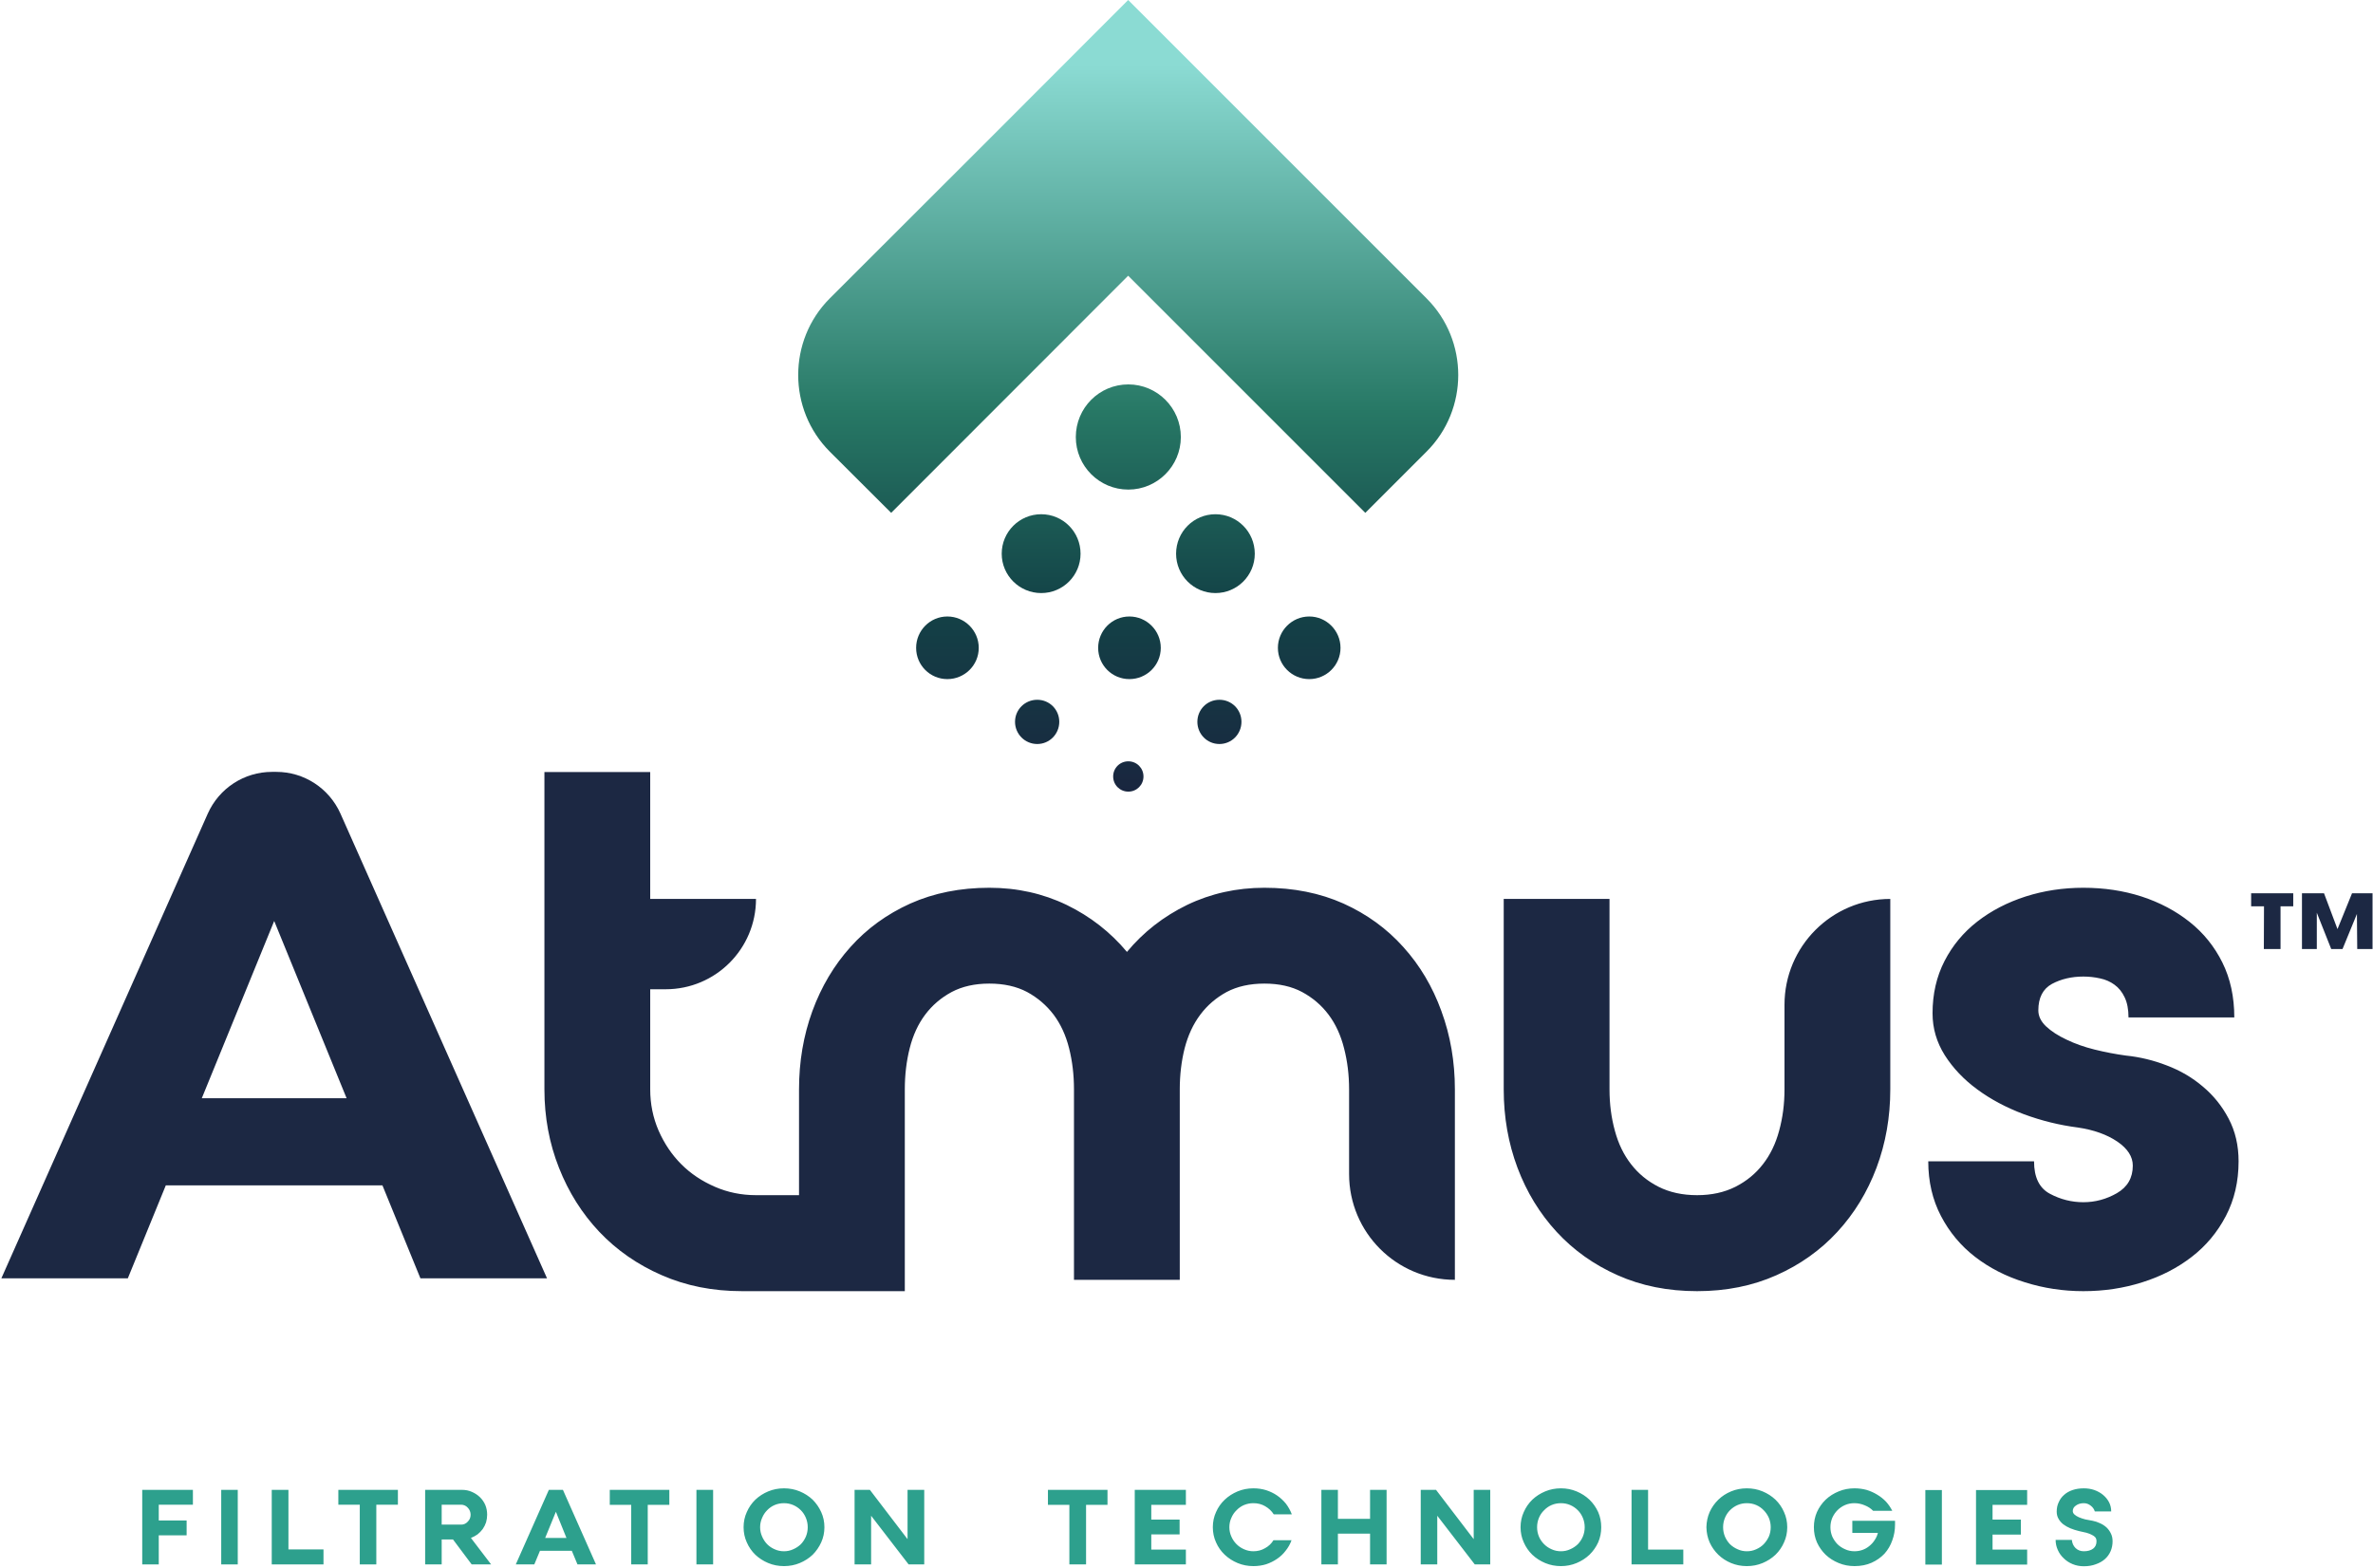 <svg version="1.2" xmlns="http://www.w3.org/2000/svg" viewBox="0 0 1550 1024" width="1550" height="1024"><defs><linearGradient id="P" gradientUnits="userSpaceOnUse"/><linearGradient id="g1" x2="1" href="#P" gradientTransform="matrix(0,-517.046,431.053,0,736.939,517.048)"><stop stop-color="#19263f"/><stop offset="0" stop-color="#19263f"/><stop offset=".24" stop-color="#134347"/><stop offset=".48" stop-color="#277865"/><stop offset=".92" stop-color="#8bdbd3"/><stop offset="1" stop-color="#8bdbd3"/></linearGradient></defs><style>.a{fill:#2da08d}.b{fill:#1c2843}.c{fill:url(#g1)}</style><path fill-rule="evenodd" class="a" d="m126 973.2v9.7h-22.3v10.3h18.2v9.7h-18.2v19h-10.8v-48.7zm29.3 0v48.7h-10.8v-48.7zm33.1 0v38.9h22.9v9.8h-33.8v-48.7zm71.5 0v9.7h-14.1v39h-10.8v-39h-14v-9.7z"/><path fill-rule="evenodd" class="a" d="m277.7 1021.9v-48.7h24.2q3.4 0 6.3 1.3 3 1.3 5.2 3.4 2.3 2.2 3.6 5.2 1.2 2.9 1.2 6.3 0 2.6-0.7 5-0.8 2.4-2.2 4.4-1.5 2-3.4 3.5-2 1.4-4.3 2.3l13.2 17.3h-12.7l-12.2-16.3h-7.4v16.3zm10.8-26h12.9q1.1 0 2.2-0.5 1.1-0.5 1.9-1.4 0.9-0.9 1.4-2 0.5-1.2 0.5-2.6 0-1.3-0.5-2.5-0.5-1.2-1.4-2.1-0.8-0.9-1.9-1.4-1.1-0.5-2.2-0.5h-12.9zm70-22.7h9.2l21.6 48.7h-12.1l-3.7-8.9h-20.8l-3.7 8.9h-12.1zm-2.4 31.4h13.9l-6.9-17.1zm81.1-31.4v9.8h-14.1v38.9h-10.8v-38.9h-14v-9.8zm28.6 0v48.7h-10.9v-48.7zm46.3 49.8q-5.5 0-10.3-2-4.8-2-8.4-5.4-3.6-3.5-5.6-8.1-2.1-4.6-2.1-9.9 0-5.3 2.1-9.9 2-4.6 5.6-8.1 3.6-3.4 8.4-5.4 4.8-2 10.3-2 5.5 0 10.3 2 4.8 2 8.4 5.4 3.5 3.5 5.6 8.1 2.1 4.6 2.1 9.9 0 5.3-2.1 9.9-2.1 4.6-5.6 8.1-3.6 3.4-8.4 5.4-4.8 2-10.3 2zm15.5-25.4q0-3.2-1.2-6.1-1.2-2.9-3.3-5-2.2-2.2-5-3.4-2.8-1.2-6-1.2-3.3 0-6.1 1.2-2.8 1.2-4.9 3.4-2.1 2.1-3.3 5-1.3 2.9-1.3 6.1 0 3.2 1.3 6.1 1.2 2.8 3.3 5 2.1 2.1 4.9 3.3 2.8 1.3 6.1 1.3 3.2 0 6-1.3 2.8-1.2 5-3.3 2.1-2.2 3.3-5 1.2-2.9 1.2-6.1zm30.6 24.3v-48.7h10l24.6 32.2v-32.2h10.9v48.7h-10.2l-24.5-31.8v31.8zm165.2-48.7v9.8h-14v38.9h-10.9v-38.9h-14v-9.8zm17.8 48.7v-48.7h33.4v9.8h-22.6v9.6h18.5v9.7h-18.5v9.9h22.6v9.7zm102.4-15.8q-1.3 3.7-3.8 6.8-2.4 3.2-5.7 5.4-3.2 2.2-7.1 3.5-3.9 1.2-8.3 1.2-5.5 0-10.3-2-4.8-2-8.4-5.4-3.7-3.5-5.7-8.1-2.1-4.6-2.1-9.9 0-5.3 2.1-9.9 2-4.6 5.7-8.1 3.6-3.4 8.4-5.4 4.8-2 10.3-2 4.4 0 8.3 1.2 4 1.3 7.2 3.5 3.3 2.3 5.8 5.4 2.4 3.2 3.8 6.9h-11.8q-2.1-3.3-5.6-5.3-3.4-2-7.7-2-3.2 0-6.1 1.2-2.8 1.2-4.9 3.4-2.2 2.1-3.4 5-1.3 2.8-1.3 6.1 0 3.2 1.3 6.1 1.2 2.8 3.4 5 2.1 2.1 4.9 3.3 2.9 1.3 6.1 1.3 4.2 0 7.6-2 3.5-1.9 5.5-5.2zm19.5 15.8v-48.7h10.8v18.9h21v-18.9h10.8v48.7h-10.8v-20.1h-21v20.1zm64.9 0v-48.7h10l24.6 32.2v-32.2h10.8v48.7h-10.1l-24.5-31.8v31.8zm91.6 1.1q-5.5 0-10.3-2-4.8-2-8.4-5.4-3.6-3.5-5.6-8.1-2.1-4.6-2.1-9.9 0-5.3 2.1-9.9 2-4.6 5.6-8.1 3.6-3.4 8.4-5.4 4.8-2 10.3-2 5.4 0 10.2 2 4.8 2 8.4 5.4 3.6 3.5 5.7 8.1 2 4.6 2 9.9 0 5.3-2 9.9-2.1 4.6-5.7 8.1-3.6 3.4-8.4 5.4-4.8 2-10.2 2zm15.5-25.4q0-3.2-1.2-6.1-1.2-2.9-3.3-5-2.2-2.2-5-3.4-2.8-1.2-6-1.2-3.3 0-6.1 1.2-2.8 1.2-4.9 3.4-2.2 2.1-3.4 5-1.2 2.9-1.2 6.1 0 3.2 1.2 6.1 1.2 2.8 3.4 5 2.1 2.1 4.9 3.3 2.8 1.3 6.1 1.3 3.2 0 6-1.3 2.8-1.2 5-3.3 2.1-2.2 3.3-5 1.2-2.9 1.2-6.1zm30.6 24.3v-48.7h10.8v39h23v9.7zm75.3 1.1q-5.5 0-10.3-2-4.8-2-8.3-5.4-3.6-3.5-5.7-8.1-2-4.6-2.1-9.9 0.1-5.3 2.1-9.9 2.1-4.6 5.7-8.1 3.5-3.4 8.3-5.4 4.8-2 10.3-2 5.5 0 10.3 2 4.8 2 8.4 5.4 3.6 3.5 5.6 8.1 2.1 4.6 2.1 9.9 0 5.3-2.1 9.9-2 4.6-5.6 8.1-3.6 3.4-8.4 5.4-4.8 2-10.3 2zm15.6-25.4q0-3.2-1.2-6.1-1.3-2.9-3.4-5-2.1-2.2-4.9-3.4-2.8-1.2-6.1-1.2-3.2 0-6 1.2-2.8 1.2-5 3.4-2.1 2.1-3.3 5-1.2 2.9-1.2 6.1 0 3.2 1.2 6.1 1.2 2.8 3.3 5 2.2 2.1 5 3.3 2.8 1.3 6 1.3 3.3 0 6.1-1.3 2.8-1.2 4.9-3.3 2.1-2.2 3.4-5 1.2-2.9 1.2-6.1zm81.2-1.6q0 5.3-1.8 10.2-1.7 4.9-5.1 8.7-3.5 3.7-8.4 5.9-4.9 2.2-11.2 2.2-5.5 0-10.3-2-4.9-2-8.5-5.4-3.6-3.5-5.7-8.1-2-4.6-2-9.9 0-5.3 2-9.9 2.1-4.6 5.7-8.1 3.6-3.4 8.5-5.4 4.8-2 10.3-2 4 0 7.8 1 3.7 1.1 7 3.1 3.2 1.9 5.8 4.6 2.5 2.8 4.1 6h-12.5q-2.2-2.3-5.5-3.6-3.3-1.4-6.7-1.4-3.3 0-6.1 1.2-2.8 1.2-5 3.4-2.1 2.1-3.4 5-1.2 2.9-1.2 6.1 0 3.2 1.2 6.1 1.3 2.8 3.4 5 2.2 2.1 5 3.3 2.8 1.3 6.1 1.3 2.8 0 5.3-0.9 2.5-0.9 4.5-2.6 2-1.6 3.4-3.8 1.5-2.2 2.1-4.7h-16.7v-7.9h27.9zm30.6-22.7v48.7h-10.8v-48.7zm22.3 48.7v-48.7h33.4v9.7h-22.6v9.6h18.5v9.8h-18.5v9.8h22.6v9.8zm76.2-28.6q2.5 0.5 4.8 1.6 2.3 1 4.2 2.7 1.8 1.7 2.9 4 1.1 2.2 1.1 5.1 0 3.5-1.3 6.5-1.3 3-3.8 5.2-2.4 2.1-5.9 3.3-3.4 1.3-7.8 1.3-3.9 0-7.3-1.4-3.4-1.4-5.8-3.8-2.5-2.3-3.9-5.5-1.4-3.1-1.4-6.5h10.6q0.3 3.2 2.4 5.3 2.2 2.1 5.4 2.1 3.8 0 6.1-1.7 2.2-1.7 2.2-4.8 0-1.5-0.7-2.5-0.8-1-2.3-1.7-1.5-0.8-3.6-1.4-2.2-0.5-4.9-1.1-2.9-0.7-5.6-1.8-2.6-1.1-4.6-2.6-2-1.6-3.1-3.6-1.2-2-1.2-4.7 0-3.4 1.3-6.1 1.2-2.8 3.5-4.8 2.3-2.1 5.6-3.2 3.3-1.1 7.3-1.1 3.7 0 6.9 1.1 3.3 1.2 5.7 3.2 2.5 2.1 3.9 4.8 1.4 2.7 1.4 6h-10.7q-0.7-2.3-2.7-3.8-2-1.6-4.5-1.6-3 0-5.1 1.5-2.1 1.4-2.1 3.6 0 1.3 1.1 2.3 1.1 1 2.9 1.8 1.9 0.8 4.2 1.4 2.3 0.5 4.8 0.9z"/><path fill-rule="evenodd" class="b" d="m177.7 504.2h2.8c18.1 0 34.5 10.7 41.9 27.3l134.9 303.5h-82.7l-24.8-60.7h-141.5l-24.8 60.7h-82.6l134.8-303.5c7.4-16.6 23.8-27.3 42-27.3zm-45.9 213.2h94.6l-47.3-115.8zm1323.9 13.3q6.5 12.3 6.5 27.9 0 19.8-8.3 35.7-8.3 15.9-22.3 26.7-14.1 10.9-32.3 16.6-18.2 5.8-38.5 5.8-19.8 0-38.2-5.8-18.4-5.7-32.5-16.6-14-10.8-22.3-26.7-8.3-15.9-8.3-35.7h69.1q0 15.7 10.4 21.2 10.3 5.5 21.8 5.5 11.6 0 21.9-5.9 10.4-6 10.4-18 0-8.8-10.1-15.7-10.2-6.9-25.8-9.2-18-2.3-35.3-8.7-17.3-6.5-30.4-16.2-13.1-9.6-21.2-22.3-8-12.7-8-27.4 0-18.9 7.8-34.1 7.8-15.2 21.4-25.8 13.6-10.6 31.6-16.4 17.9-5.7 37.7-5.7 20.3 0 38 5.7 17.8 5.8 31.4 16.6 13.6 10.8 21.4 26.5 7.8 15.7 7.8 35.9h-69.1q0-7.8-2.5-13.1-2.5-5.3-6.7-8.3-4.1-3-9.4-4.1-5.3-1.2-10.9-1.2-11.5 0-20.5 4.8-8.9 4.9-8.9 17.3 0 5.6 5 10.4 5.1 4.8 13.4 8.7 8.3 4 18.4 6.5 10.1 2.5 20.3 3.9 13.8 1.4 26.9 6.5 13.2 5 23.5 13.8 10.4 8.7 16.8 20.9zm-221-143.5v124.4q0 27.2-9 51.2-9 23.9-25.6 41.9-16.6 18-39.8 28.3-23.3 10.4-51.8 10.4-28.6 0-51.9-10.4-23.2-10.3-39.8-28.3-16.6-18-25.6-41.9-9-24-9-51.2v-124.4h69.1v124.4q0 14.3 3.5 27 3.4 12.7 10.6 21.9 7.1 9.2 17.9 14.7 10.9 5.5 25.2 5.5 14.2 0 25.1-5.5 10.8-5.5 17.9-14.7 7.2-9.2 10.6-21.9 3.5-12.7 3.5-27v-55.3c0-38.1 30.9-69.1 69.1-69.1zm-293.2 73.3q8.8 23.9 8.8 51.1v124.4c-38.2 0-69.1-30.9-69.1-69.1v-55.3q0-14.2-3.3-26.9-3.2-12.7-10.1-21.9-6.9-9.2-17.3-14.8-10.3-5.5-24.6-5.5-14.3 0-24.7 5.5-10.3 5.6-17.2 14.8-6.9 9.2-10.2 21.9-3.2 12.7-3.2 26.9v124.4h-69.1v-124.4q0-14.2-3.2-26.9-3.2-12.7-10.1-21.9-7-9.2-17.3-14.8-10.4-5.5-24.7-5.5-14.2 0-24.6 5.5-10.4 5.6-17.3 14.8-6.9 9.2-10.1 21.9-3.2 12.7-3.2 26.9v131.8h-106.4q-28.6 0-52.3-10.4-23.7-10.3-40.8-28.3-17-18-26.4-41.9-9.5-24-9.5-51.2v-207.3h69.1v82.9h69.1c0 32.6-26.4 59-59 59h-10.1v65.4q0 14.3 5.5 27 5.6 12.7 14.8 21.9 9.2 9.2 21.9 14.7 12.6 5.5 26.9 5.5h28.1v-69.1q0-27.2 8.7-51.1 8.8-24 24.9-41.9 16.1-18 39.1-28.4 23.1-10.3 51.6-10.3 27.2 0 50.5 11.2 23.2 11.3 39.4 30.7 16.1-19.4 39.3-30.7 23.3-11.2 50.5-11.2 28.5 0 51.6 10.3 23 10.4 39.1 28.4 16.2 17.9 24.9 41.9zm608.2-77v36.4h-10l-0.2-22.9-9.4 22.9h-7.4l-9.4-23.7v23.7h-9.7v-36.4h14.4l8.8 23.4 9.5-23.4zm-79.3 0h27.5v8.5h-8.3v27.9h-10.9l0.1-27.9h-8.4z"/><path class="c" d="m646.9 90.1l-104.9 104.8c-27.5 27.5-27.5 72.6 0 100.1l40.1 40 154.8-154.9 154.9 154.9 40-40c27.6-27.5 27.6-72.6 0-100.1l-104.8-104.8-90.1-90.1zm55.8 195.4c0 18.9 15.3 34.3 34.3 34.3 18.9 0 34.3-15.4 34.3-34.3 0-19-15.4-34.4-34.3-34.4-19 0-34.3 15.4-34.3 34.4zm65.5 76.2c0 14.2 11.5 25.7 25.7 25.7 14.2 0 25.7-11.5 25.7-25.7 0-14.3-11.5-25.8-25.7-25.8-14.2 0-25.7 11.5-25.7 25.8zm-113.9 0c0 14.2 11.6 25.7 25.8 25.7 14.2 0 25.7-11.5 25.7-25.7 0-14.3-11.5-25.8-25.7-25.8-14.2 0-25.8 11.5-25.8 25.8zm180.4 61.5c0 11.3 9.2 20.4 20.5 20.4 11.2 0 20.4-9.1 20.4-20.4 0-11.3-9.2-20.5-20.4-20.5-11.3 0-20.5 9.2-20.5 20.5zm-117.4 0c0 11.3 9.1 20.4 20.4 20.4 11.3 0 20.5-9.1 20.5-20.4 0-11.3-9.2-20.5-20.5-20.5-11.3 0-20.4 9.2-20.4 20.5zm-118.9 0c0 11.3 9.1 20.4 20.4 20.4 11.3 0 20.5-9.1 20.5-20.4 0-11.3-9.2-20.5-20.5-20.5-11.3 0-20.4 9.2-20.4 20.5zm183.7 48.3c0 8 6.4 14.5 14.4 14.5 8 0 14.4-6.5 14.4-14.5 0-8-6.4-14.4-14.4-14.4-8 0-14.4 6.4-14.4 14.4zm-119.1 0c0 8 6.5 14.5 14.5 14.5 8 0 14.4-6.5 14.4-14.5 0-8-6.4-14.4-14.4-14.4-8 0-14.5 6.4-14.5 14.4zm64.1 35.7c0 5.5 4.4 9.9 9.9 9.9 5.5 0 9.9-4.4 9.9-9.9 0-5.5-4.4-9.9-9.9-9.9-5.5 0-9.9 4.4-9.9 9.9z"/></svg>